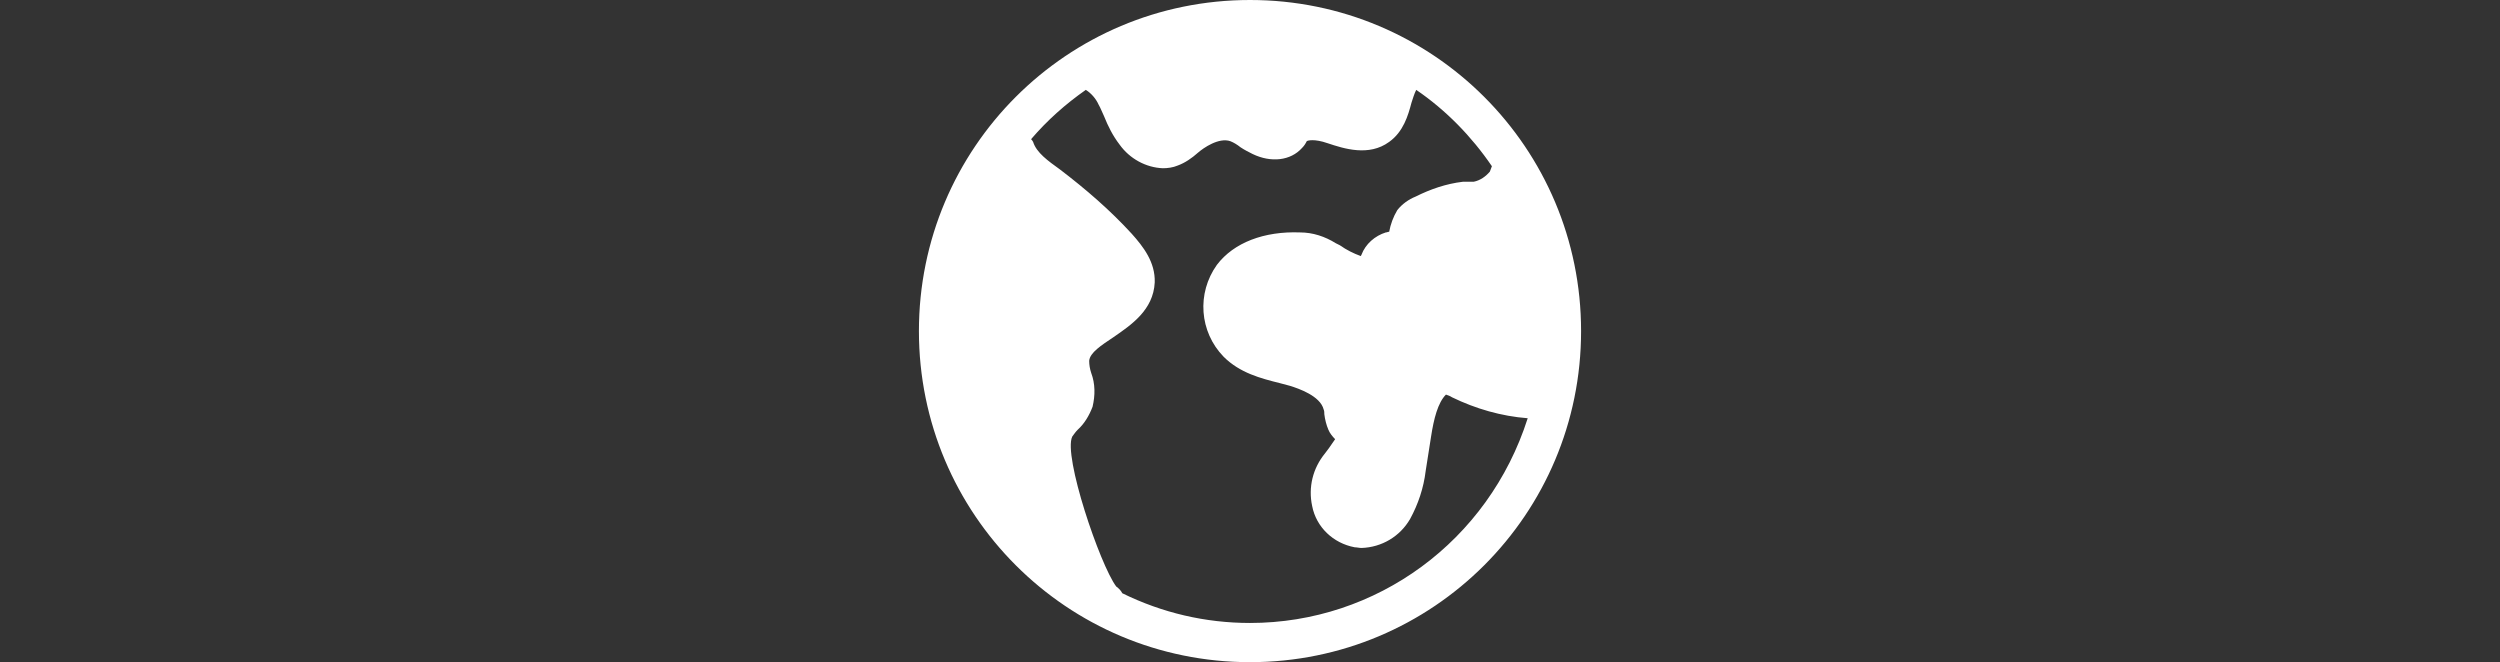 <?xml version="1.0" encoding="utf-8"?>
<!-- Generator: Adobe Illustrator 22.0.1, SVG Export Plug-In . SVG Version: 6.00 Build 0)  -->
<svg version="1.1" id="Lager_1" xmlns="http://www.w3.org/2000/svg" xmlns:xlink="http://www.w3.org/1999/xlink" x="0px" y="0px"
	 viewBox="0 0 370 98" style="enable-background:new 0 0 370 98;" xml:space="preserve">
<rect x="0" y="0" width="370" height="98" fill="#333333" stroke="none"/>
<style type="text/css">
	.st0{fill:#FFFFFF;}
</style>
<title>btn-resistens-2</title>
<g id="Lager_2_1_">
	<g id="art_work">
		<path class="st0" d="M185,92.2c-6.6,0-13-1.5-18.9-4.4c-0.2-0.4-0.5-0.7-0.9-1c-2.4-3.2-7.9-19.4-6.5-22.2c0.3-0.4,0.5-0.7,0.8-1
			c1-0.9,1.7-2.1,2.2-3.4c0.4-1.7,0.4-3.4-0.2-5c-0.2-0.6-0.3-1.2-0.3-1.8c0.1-1.2,1.8-2.3,3.6-3.5c2.6-1.8,5.9-4,6.1-8.1
			c0.1-3-1.7-5.3-3.4-7.2c-3.2-3.5-6.8-6.6-10.6-9.5c-1.8-1.3-3.5-2.5-4-4.1c-0.1-0.2-0.2-0.3-0.3-0.4c2.4-2.8,5.1-5.2,8.1-7.3
			c0.8,0.5,1.5,1.3,1.9,2.2c0.3,0.5,0.5,1.1,0.8,1.7c0.6,1.5,1.3,2.9,2.3,4.2c1.5,2.1,3.9,3.4,6.4,3.5c0.7,0,1.5-0.1,2.2-0.4
			c1.1-0.4,2.1-1.1,3-1.9c0.8-0.7,3.1-2.3,4.8-1.7c0.5,0.2,1,0.5,1.5,0.9c0.6,0.4,1.2,0.7,1.8,1c2.7,1.3,5.6,1,7.3-0.9
			c0.3-0.3,0.5-0.6,0.7-1c0.1-0.1,1.1-0.4,3.1,0.3c2.4,0.8,6.1,2,9.1-0.2c2.1-1.5,2.8-3.9,3.3-5.8c0.2-0.6,0.4-1.3,0.7-1.9
			c4.4,3,8.2,6.9,11.2,11.3c-0.1,0.3-0.2,0.5-0.3,0.8c-0.6,0.7-1.4,1.3-2.4,1.5c-0.3,0-0.5,0-0.8,0h-0.8c-2.5,0.3-4.8,1.1-7,2.2
			c-1,0.4-2,1.1-2.7,2c-0.6,1-1,2.1-1.2,3.2l0,0c-0.2,0-0.3,0.1-0.5,0.1c-1.6,0.5-3,1.7-3.6,3.3l-0.1,0.2c-1.1-0.4-2.1-0.9-3.1-1.6
			c-0.2-0.1-0.4-0.2-0.6-0.3c-1.6-1-3.4-1.6-5.3-1.6c-5.3-0.2-9.8,1.5-12.3,4.8c-3,4.2-2.6,9.9,1,13.6c2.4,2.4,5.5,3.2,8.3,3.9
			l1.5,0.4c1.3,0.4,4.5,1.5,5,3.5c0.1,0.2,0.1,0.5,0.1,0.7c0.1,0.8,0.3,1.6,0.6,2.3c0.2,0.5,0.6,1,1,1.4c-0.3,0.4-0.6,0.9-0.9,1.3
			l-0.6,0.8c-1.8,2.2-2.5,5-1.9,7.8c0.6,3.1,3.1,5.5,6.3,6.1c0.3,0,0.7,0.1,1,0.1c3-0.1,5.7-1.7,7.2-4.3c1.2-2.2,2-4.6,2.3-7.1
			l0.8-5.1c0.4-2.6,1-5,2.2-6.2c0.3,0.1,0.6,0.2,0.9,0.4c3.5,1.7,7.3,2.8,11.2,3.1C220.3,80.1,203.7,92.2,185,92.2 M185,0
			c-27.1,0-49,21.9-49,49s21.9,49,49,49s49-21.9,49-49C234,21.9,212.1,0,185,0"/>
	</g>
</g>
</svg>
